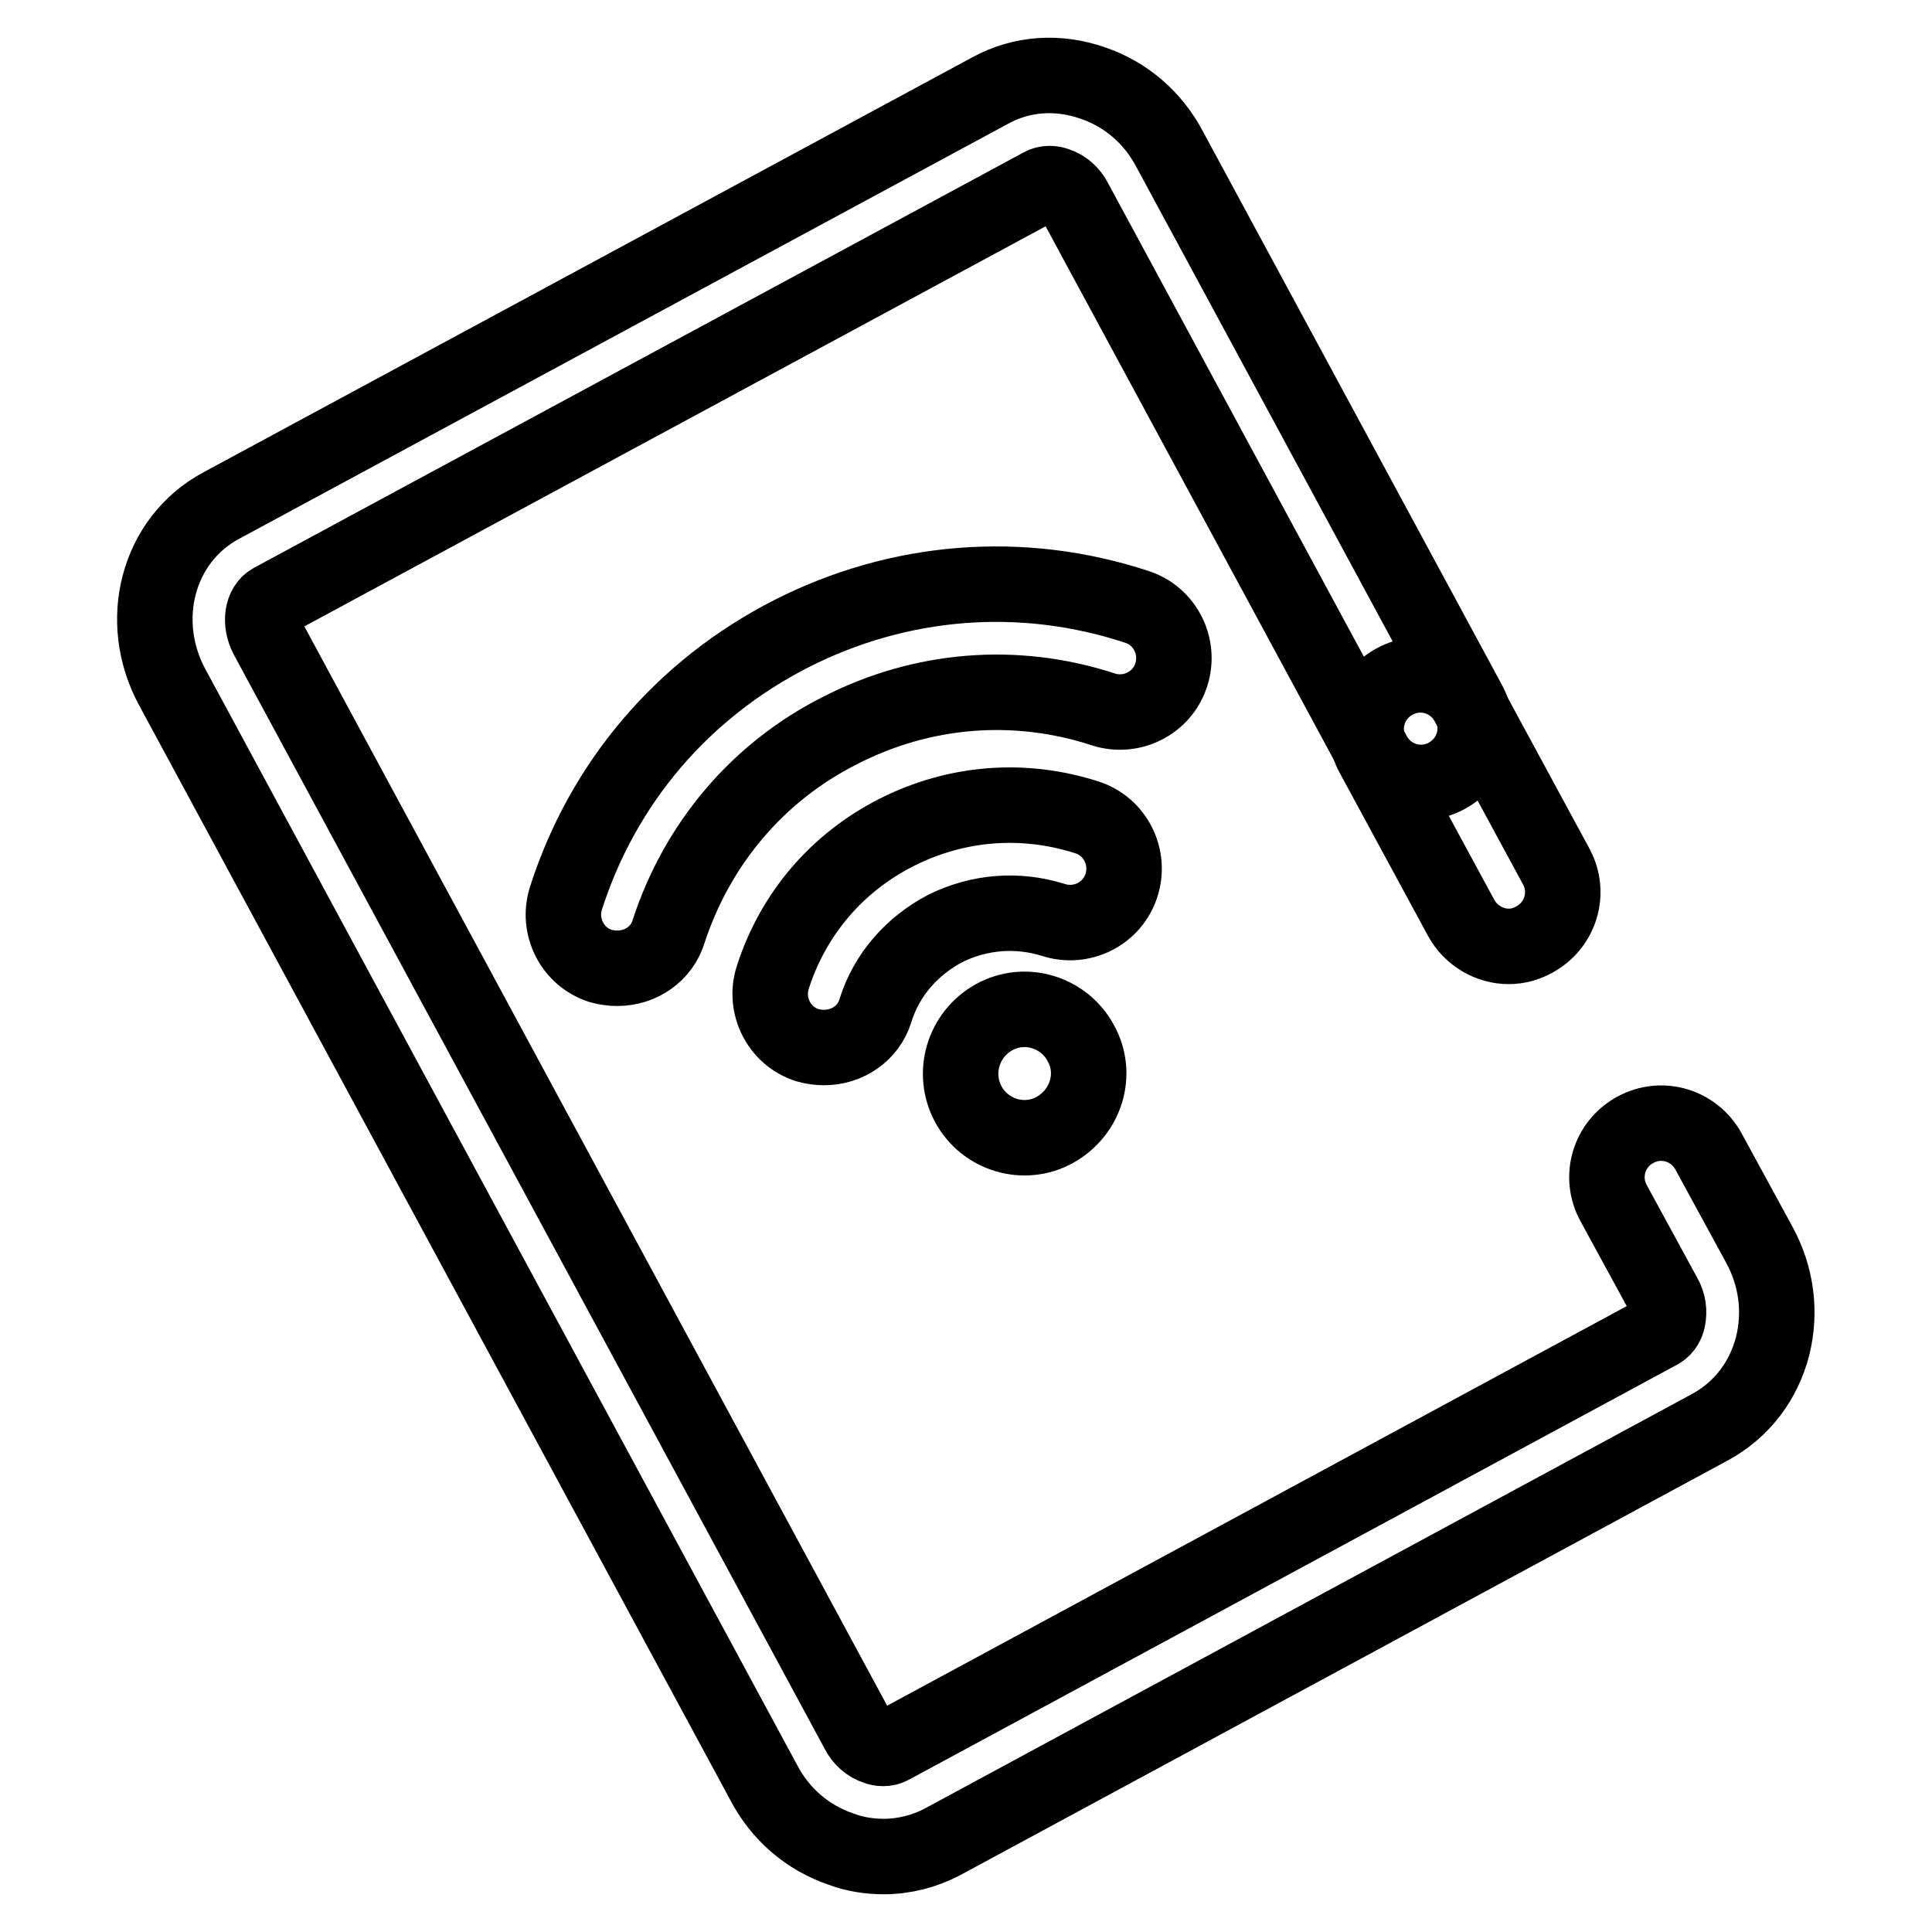 <?xml version="1.0" encoding="utf-8"?>
<!-- Svg Vector Icons : http://www.onlinewebfonts.com/icon -->
<!DOCTYPE svg PUBLIC "-//W3C//DTD SVG 1.1//EN" "http://www.w3.org/Graphics/SVG/1.1/DTD/svg11.dtd">
<svg version="1.1" xmlns="http://www.w3.org/2000/svg" xmlns:xlink="http://www.w3.org/1999/xlink" x="0px" y="0px" viewBox="0 0 256 256" enable-background="new 0 0 256 256" xml:space="preserve">
<g> <path stroke-width="10" fill-opacity="0" stroke="#000000"  d="M109.2,138.8c-0.7,0-1.5-0.1-2.2-0.3c-3.8-1.2-5.8-5.3-4.6-9c2.7-8.4,8.5-15.2,16.4-19.2 c7.9-4,16.8-4.7,25.2-2c3.8,1.2,5.8,5.3,4.6,9c-1.2,3.8-5.3,5.8-9,4.6c-4.8-1.5-9.8-1.1-14.3,1.1c-4.4,2.3-7.8,6.1-9.3,10.9 C115.1,136.9,112.3,138.8,109.2,138.8z M81.8,128.3c-0.7,0-1.5-0.1-2.2-0.3c-3.8-1.2-5.8-5.3-4.6-9c4.9-15.3,15.5-27.7,29.8-35 c14.3-7.3,30.6-8.6,45.8-3.6c3.8,1.2,5.8,5.3,4.6,9c-1.2,3.8-5.3,5.8-9,4.6c-11.6-3.8-24-2.8-34.9,2.8c-10.9,5.5-18.9,15-22.7,26.6 C87.7,126.4,84.9,128.3,81.8,128.3z"/> <path stroke-width="10" fill-opacity="0" stroke="#000000"  d="M128.3,146.3c2.2,4.1,7.4,5.7,11.5,3.4s5.7-7.4,3.4-11.5c0,0,0,0,0,0c-2.2-4.1-7.4-5.7-11.5-3.4 C127.6,137.1,126.1,142.2,128.3,146.3z"/> <path stroke-width="10" fill-opacity="0" stroke="#000000"  d="M199.9,125.4c-2.5,0-5-1.4-6.3-3.8l-11.7-21.6c-1.9-3.5-0.6-7.8,2.9-9.7c3.5-1.9,7.8-0.6,9.7,2.9l11.7,21.6 c1.9,3.5,0.6,7.8-2.9,9.7C202.2,125.1,201.1,125.4,199.9,125.4z"/> <path stroke-width="10" fill-opacity="0" stroke="#000000"  d="M117.1,246c-1.9,0-3.9-0.3-5.7-1c-4.4-1.5-8-4.6-10.2-8.8l-78.3-145C18,82.3,20.9,71.5,29.3,67l101.9-55 c4.2-2.3,9-2.6,13.6-1c4.4,1.5,8,4.6,10.2,8.8l39.6,73.3c1.9,3.5,0.6,7.8-2.9,9.7c-3.5,1.9-7.8,0.6-9.7-2.9l-39.6-73.3 c-0.5-1-1.4-1.8-2.4-2.1c-0.5-0.2-1.3-0.3-2,0.1l-101.9,55c-1.4,0.7-1.7,2.9-0.7,4.8l78.3,145c0.5,1,1.4,1.8,2.4,2.1 c0.5,0.2,1.3,0.3,2-0.1l101.8-55c0.7-0.4,1-1.1,1.1-1.6c0.2-1,0.1-2.1-0.5-3.1l-6.7-12.3c-1.9-3.5-0.6-7.8,2.9-9.7 c3.5-1.9,7.8-0.6,9.7,2.9l6.7,12.3c2.3,4.2,2.9,8.9,1.8,13.4c-1.2,4.7-4.1,8.5-8.3,10.8l-101.8,55C122.5,245.3,119.8,246,117.1,246 z"/></g>
</svg>